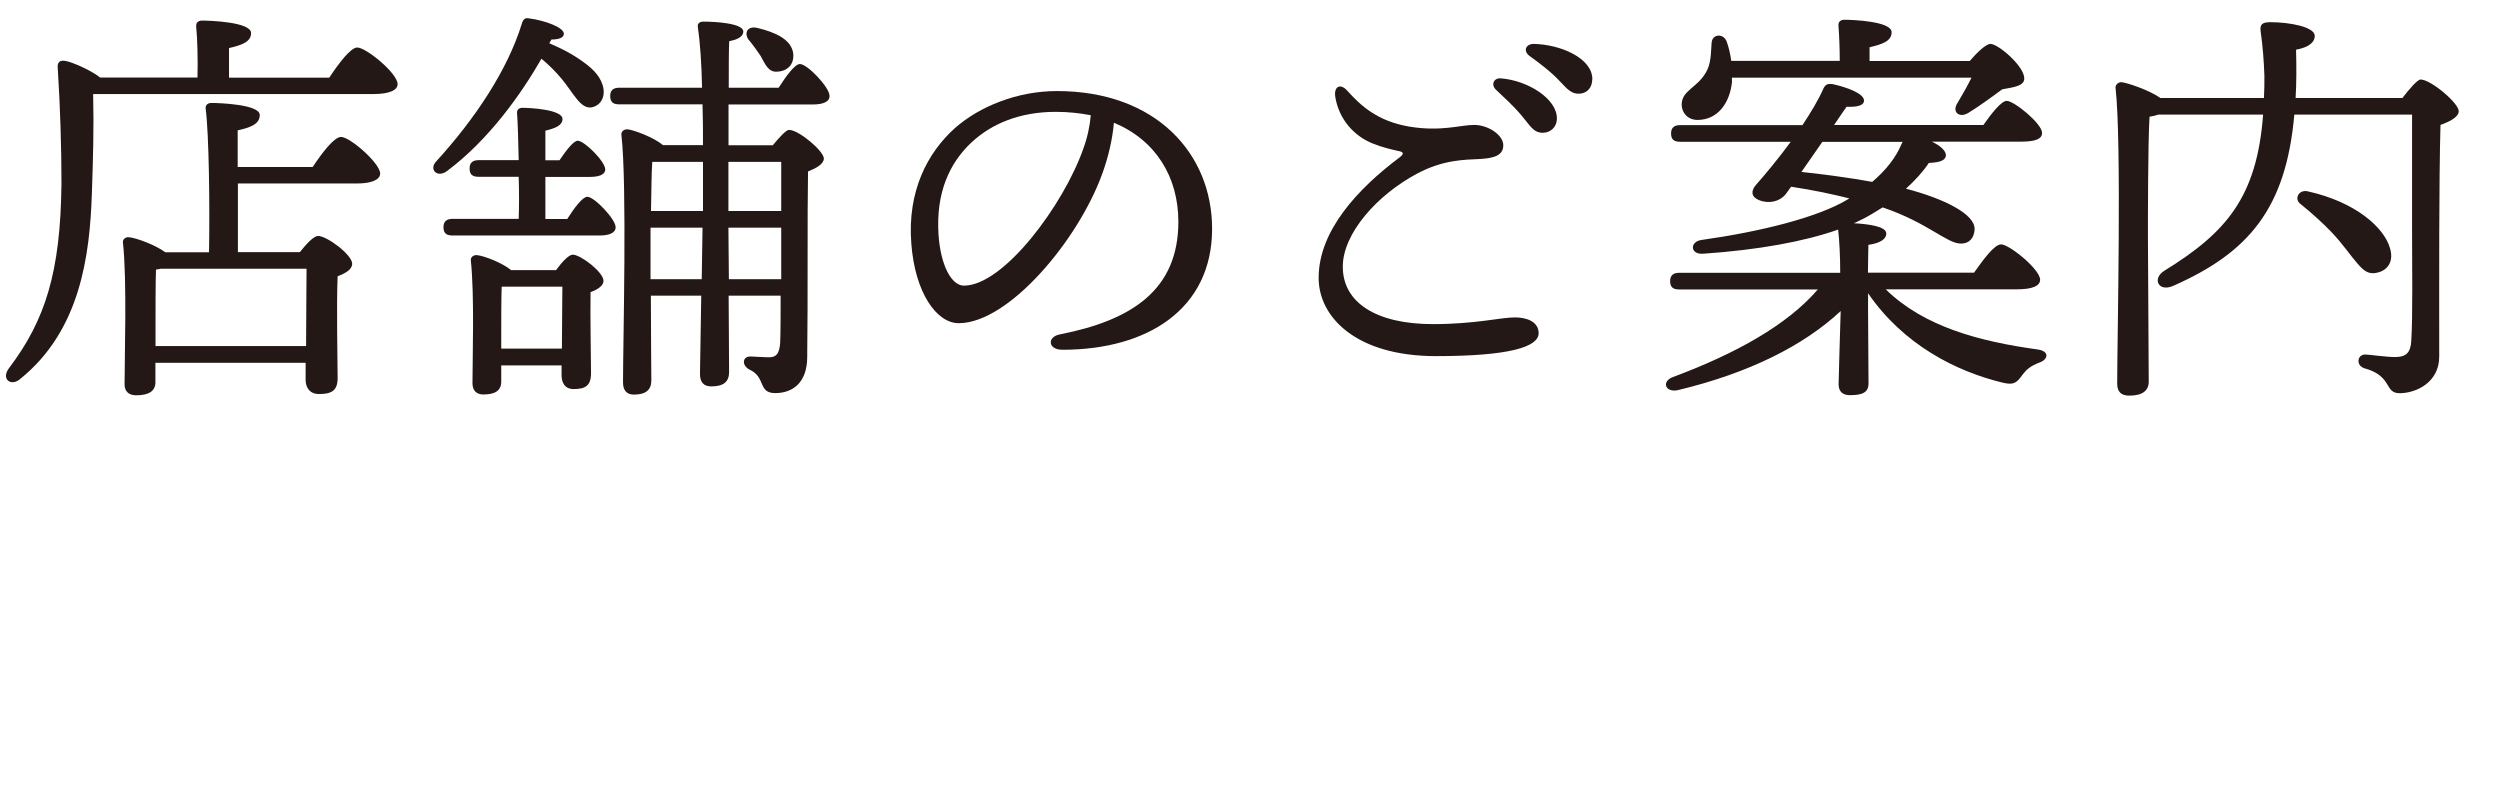 <?xml version="1.0" encoding="UTF-8"?>
<svg id="_レイヤー_2" data-name="レイヤー 2" xmlns="http://www.w3.org/2000/svg" viewBox="0 0 216.36 69.48">
  <defs>
    <style>
      .cls-1 {
        fill: #231815;
      }
    </style>
  </defs>
  <g id="_レイヤー_1-2" data-name="レイヤー 1">
    <g>
      <path class="cls-1" d="m28.51,6.7c.79-1.19,1.83-2.59,2.41-2.59.76,0,3.49,2.23,3.49,3.17,0,.5-.65.86-2.09.86H8.06c.07,2.88,0,5.47-.11,8.64-.18,5.36-1.01,11.81-6.16,15.98-.83.76-1.73.04-1.01-.9,3.13-4.14,4.46-8.28,4.54-15.98,0-3.1-.11-6.66-.32-9.93-.07-.58.18-.76.65-.68.61.11,2.2.79,3.02,1.44h8.42c.04-1.48,0-3.28-.11-4.39-.04-.36.18-.54.5-.54.61,0,4.25.11,4.25,1.08,0,.76-.79,1.04-1.91,1.3v2.56h8.67Zm-1.44,7.74c.79-1.19,1.84-2.59,2.45-2.59.76,0,3.38,2.27,3.38,3.17,0,.54-.76.86-2.02.86h-10.29v5.94h5.36c.54-.68,1.19-1.4,1.58-1.4.76,0,2.95,1.62,2.95,2.41,0,.5-.61.83-1.26,1.08-.11,2.59,0,7.49,0,8.82,0,1.12-.58,1.37-1.62,1.37-.86,0-1.15-.65-1.15-1.22v-1.48h-13v1.69c0,.76-.58,1.12-1.66,1.12-.68,0-1.01-.36-1.01-.97,0-2.41.22-8.96-.14-12.24-.04-.29.22-.5.5-.47.61.04,2.27.65,3.17,1.3h3.78c.07-3.96,0-10.19-.29-12.42-.04-.32.18-.5.5-.5.61,0,4.18.11,4.18,1.04,0,.79-.79,1.08-1.91,1.33v3.17h6.48Zm-.58,15.51c0-2.3.04-5.29.04-6.69h-12.63c-.14.04-.25.04-.4.07-.04.94-.04,3.74-.04,4.39v2.23h13.03Z"/>
      <path class="cls-1" d="m47.55,3.75c1.01.43,1.84.86,2.48,1.3,1.15.76,1.83,1.4,2.12,2.3s-.07,1.76-.94,1.94c-.97.18-1.62-1.3-2.59-2.45-.5-.61-1.08-1.19-1.76-1.76-1.73,3.02-4.54,7.02-8.21,9.75-.83.58-1.55-.18-.9-.86,3.35-3.67,6.19-7.92,7.42-11.95.11-.36.29-.5.61-.43,1.4.18,3.02.79,3.02,1.33,0,.36-.47.5-1.08.5l-.18.32Zm1.55,15.19c.61-.97,1.33-1.91,1.73-1.91.61,0,2.45,1.94,2.45,2.63,0,.54-.65.72-1.37.72h-12.74c-.47,0-.79-.14-.79-.72,0-.54.32-.72.79-.72h5.72c.04-1.12.04-2.38,0-3.64h-3.46c-.47,0-.79-.14-.79-.72,0-.54.32-.72.79-.72h3.46c-.04-1.66-.07-3.13-.14-4.03-.04-.32.14-.5.47-.5.61,0,3.46.14,3.46.97,0,.54-.58.79-1.48,1.01v2.56h1.22c.58-.86,1.22-1.69,1.58-1.69.58,0,2.38,1.8,2.38,2.48,0,.47-.58.65-1.33.65h-3.85v3.64h1.91Zm-.97,4.43c.47-.65,1.08-1.33,1.44-1.33.68,0,2.66,1.51,2.66,2.27,0,.43-.54.76-1.12.97-.04,1.91.04,6.01.04,7.02,0,1.12-.54,1.37-1.51,1.37-.83,0-1.04-.65-1.04-1.22v-.83h-5.22v1.4c0,.79-.54,1.12-1.55,1.12-.61,0-.94-.36-.94-.97,0-2.23.18-7.56-.14-10.62-.04-.29.22-.5.54-.47.65.07,2.2.68,2.95,1.3h3.89Zm.5,6.8c0-1.76.04-4.1.04-5.36h-5.25c-.04.86-.04,3.06-.04,3.74v1.62h5.25Zm14.4-17.6h3.85c.54-.65,1.15-1.33,1.4-1.33.86,0,3.02,1.84,3.02,2.48,0,.47-.65.83-1.37,1.12-.07,4,0,10.65-.07,16.05,0,2.23-1.26,3.13-2.77,3.13s-.79-1.37-2.2-2.02c-.72-.36-.65-1.15.04-1.15.22,0,1.15.07,1.62.07.65,0,.9-.32.97-1.26.04-1.01.04-2.52.04-4.07h-4.5l.04,6.59c0,.83-.43,1.26-1.55,1.26-.68,0-.97-.4-.97-1.08,0-.61.07-3.6.11-6.77h-4.36c0,2.81.04,6.62.04,7.34,0,.83-.5,1.22-1.51,1.22-.61,0-.94-.36-.94-1.04,0-3.53.36-17.06-.14-21.45-.04-.25.22-.5.54-.47.58.07,2.3.72,3.06,1.37h3.46c0-1.12,0-2.34-.04-3.53h-7.2c-.47,0-.79-.14-.79-.72,0-.54.32-.72.79-.72h7.16c-.04-2.09-.18-4-.36-5.22-.07-.32.14-.5.47-.5,1.04,0,3.46.14,3.46.86,0,.36-.36.68-1.22.83-.04.79-.04,2.3-.04,4.03h4.32c.65-1.01,1.4-2.05,1.84-2.05.65,0,2.56,2.02,2.56,2.74.04.54-.61.76-1.4.76h-7.34v3.53Zm-2.3,11.59l.07-4.46h-4.5v4.46h4.43Zm.11-6.91v-3.24h-4.39c-.07.86-.07,2.59-.11,4.25h4.5v-1.01Zm2.2-3.24v4.25h4.57v-4.25h-4.57Zm4.57,10.15v-4.46h-4.57l.04,4.46h4.54Zm-2.81-20.7c-.43-.58-.14-1.26.76-1.04,1.48.36,2.99.97,3.1,2.3.04.83-.47,1.44-1.4,1.48-.76.07-1.04-.65-1.44-1.37-.29-.43-.65-.94-1.01-1.37Z"/>
      <path class="cls-1" d="m104.9,19.8c0,6.91-5.54,10.47-12.96,10.47-1.26,0-1.33-1.12-.22-1.33,6.23-1.22,10.26-3.85,10.26-9.75,0-3.85-1.94-7.06-5.58-8.57-.11,1.37-.47,2.95-1.01,4.43-2.09,5.76-8.1,12.92-12.42,12.92-1.91,0-3.78-2.63-4.1-6.88-.36-4.54,1.4-7.88,3.78-10.01,2.12-1.87,5.4-3.2,8.82-3.2,8.6,0,13.43,5.44,13.43,11.91Zm-10.51-9.83c-.94-.18-1.94-.29-3.02-.29-3.1,0-5.54,1.01-7.31,2.66-1.91,1.8-3.06,4.36-2.84,7.92.18,2.77,1.15,4.46,2.2,4.46,3.46,0,8.64-7.02,10.33-11.84.36-.97.58-2.02.65-2.92Z"/>
      <path class="cls-1" d="m133.16,28.84c0,1.19-2.56,1.98-8.89,1.98-6.91,0-10.15-3.38-10.15-6.77,0-4.1,3.42-7.74,7.02-10.44.43-.32.29-.47-.11-.54-.5-.11-1.33-.29-2.23-.65-1.62-.65-2.92-2.09-3.24-4.03-.14-.9.43-1.22,1.04-.54,1.19,1.33,2.63,2.63,5.33,3.1,2.77.47,4.46-.14,5.65-.14s2.52.86,2.52,1.76-.83,1.12-2.02,1.19c-1.3.07-3.13.04-5.43,1.26-3.46,1.84-6.44,5.18-6.44,8.06,0,3.1,2.88,4.97,7.81,4.97,3.67,0,5.83-.58,7.09-.58,1.01,0,2.05.36,2.05,1.37Zm1.58-18.61c0,.83-.61,1.26-1.22,1.26-.83,0-1.08-.61-1.91-1.58-.61-.72-1.44-1.48-2.16-2.16-.43-.43-.18-1.01.43-.97,2.34.18,4.86,1.76,4.86,3.46Zm3.06-3.38c0,.76-.47,1.26-1.19,1.26-.54,0-.9-.29-1.58-1.04-.79-.86-1.87-1.66-2.66-2.23-.58-.43-.32-1.04.36-1.04,2.3.04,5.08,1.22,5.08,3.06Z"/>
      <path class="cls-1" d="m163.22,25.06c3.31,3.24,8.17,4.5,13.1,5.18,1.08.14.94.86.22,1.12-.83.32-1.15.61-1.48,1.04-.54.76-.79.94-1.73.72-4.03-.97-8.6-3.28-11.66-7.74v1.55c0,.79.04,5.44.04,6.26s-.61,1.01-1.62,1.01c-.58,0-.97-.29-.97-.94,0-.61.14-4.82.18-6.34-3.2,2.99-7.92,5.36-14.07,6.84-1.08.25-1.48-.72-.47-1.12,5.51-2.05,9.94-4.54,12.56-7.59h-11.99c-.47,0-.79-.14-.79-.72,0-.54.32-.72.79-.72h13.93c0-1.37-.07-2.84-.18-3.74-2.95,1.04-6.91,1.76-11.7,2.09-1.12.07-1.15-1.04-.14-1.19,5.11-.72,10.04-1.94,12.63-3.49l.18-.11c-1.44-.36-3.1-.72-5.04-1.01-.25.32-.4.58-.5.68-.5.61-1.44.83-2.3.47-.68-.29-.68-.79-.25-1.3.76-.86,1.91-2.23,3.02-3.74h-9.57c-.47,0-.79-.14-.79-.72,0-.54.32-.72.79-.72h10.58c.72-1.08,1.37-2.16,1.8-3.13.18-.4.4-.5.9-.4,1.12.25,2.63.79,2.63,1.4,0,.43-.58.58-1.51.54-.18.25-.58.83-1.08,1.58h12.92c.68-.97,1.55-2.09,2.02-2.09.65,0,3.06,1.98,3.06,2.77,0,.5-.5.76-1.84.76h-7.7c.68.32,1.22.76,1.22,1.19-.04.4-.43.61-1.48.65-.5.76-1.19,1.51-1.98,2.23,3.28.86,6.01,2.2,5.94,3.53-.04.68-.4,1.22-1.19,1.22-1.22,0-2.84-1.8-6.77-3.13-.58.36-1.15.72-1.73,1.01-.25.11-.47.25-.76.36,1.19.07,2.81.25,2.81.9,0,.47-.54.83-1.55.97,0,.43-.04,1.4-.04,2.41h9.18c.79-1.12,1.76-2.45,2.34-2.45.72,0,3.38,2.16,3.38,3.06,0,.5-.58.83-2.02.83h-11.34Zm-13.32-18.03c-.18,1.91-1.26,3.35-2.99,3.35-.83,0-1.37-.61-1.37-1.33,0-1.22,1.33-1.44,2.09-2.77.47-.76.43-1.73.5-2.56.04-.79,1.01-.86,1.3-.14.18.5.32,1.08.4,1.69h9.39c0-1.01-.04-2.12-.11-3.02-.04-.36.18-.54.5-.54.61,0,4.1.11,4.1,1.08,0,.76-.79,1.04-1.91,1.3v1.19h8.67c.61-.72,1.4-1.48,1.8-1.48.65,0,2.92,1.91,2.92,2.99,0,.68-.97.76-1.91.94-.97.72-2.12,1.55-2.95,2.05-.79.47-1.44-.11-.9-.9.43-.72.86-1.48,1.19-2.16h-20.73v.32Zm6.01,7.85c2.02.22,4.14.5,6.12.86,1.22-1.04,2.05-2.12,2.52-3.24l.11-.22h-6.95l-1.8,2.59Z"/>
      <path class="cls-1" d="m207.93,8.46c.58-.76,1.3-1.58,1.55-1.58.9,0,3.31,2.05,3.31,2.74,0,.5-.76.9-1.58,1.19-.14,5.08-.11,13.43-.11,20.05,0,2.27-2.05,3.17-3.42,3.17s-.58-1.48-3.06-2.16c-.76-.25-.61-1.19.07-1.19.32,0,1.8.22,2.59.22.94,0,1.33-.36,1.4-1.37.14-2.16.07-6.48.07-9.57v-10.04h-10.19c-.72,8.14-3.96,11.95-10.51,14.83-1.26.54-1.83-.65-.72-1.33,5.36-3.31,7.99-6.37,8.53-13.5h-9.07c-.22.07-.47.14-.76.18-.14,2.12-.14,9.07-.14,10.29,0,1.08.07,11.34.07,12.63,0,.79-.54,1.22-1.69,1.22-.72,0-1.04-.36-1.04-1.04,0-4,.4-20.7-.14-25.59-.04-.25.22-.5.5-.5.47.04,2.41.68,3.38,1.37h8.96c.04-.61.04-1.26.04-1.91-.04-1.22-.14-2.56-.32-3.82-.11-.68.18-.83.86-.83,1.62,0,3.82.4,3.82,1.19,0,.47-.4.97-1.62,1.19.04,1.51.04,2.88-.04,4.18h9.25Zm-3.92,14.33c-.58-.65-1.26-1.69-2.27-2.74-.83-.86-1.69-1.62-2.66-2.41-.54-.4-.18-1.26.65-1.08,4.21.94,6.59,3.17,7.09,4.86.36,1.08-.07,1.91-1.01,2.16-.79.22-1.22-.11-1.8-.79Z"/>
    </g>
  </g>
</svg>
